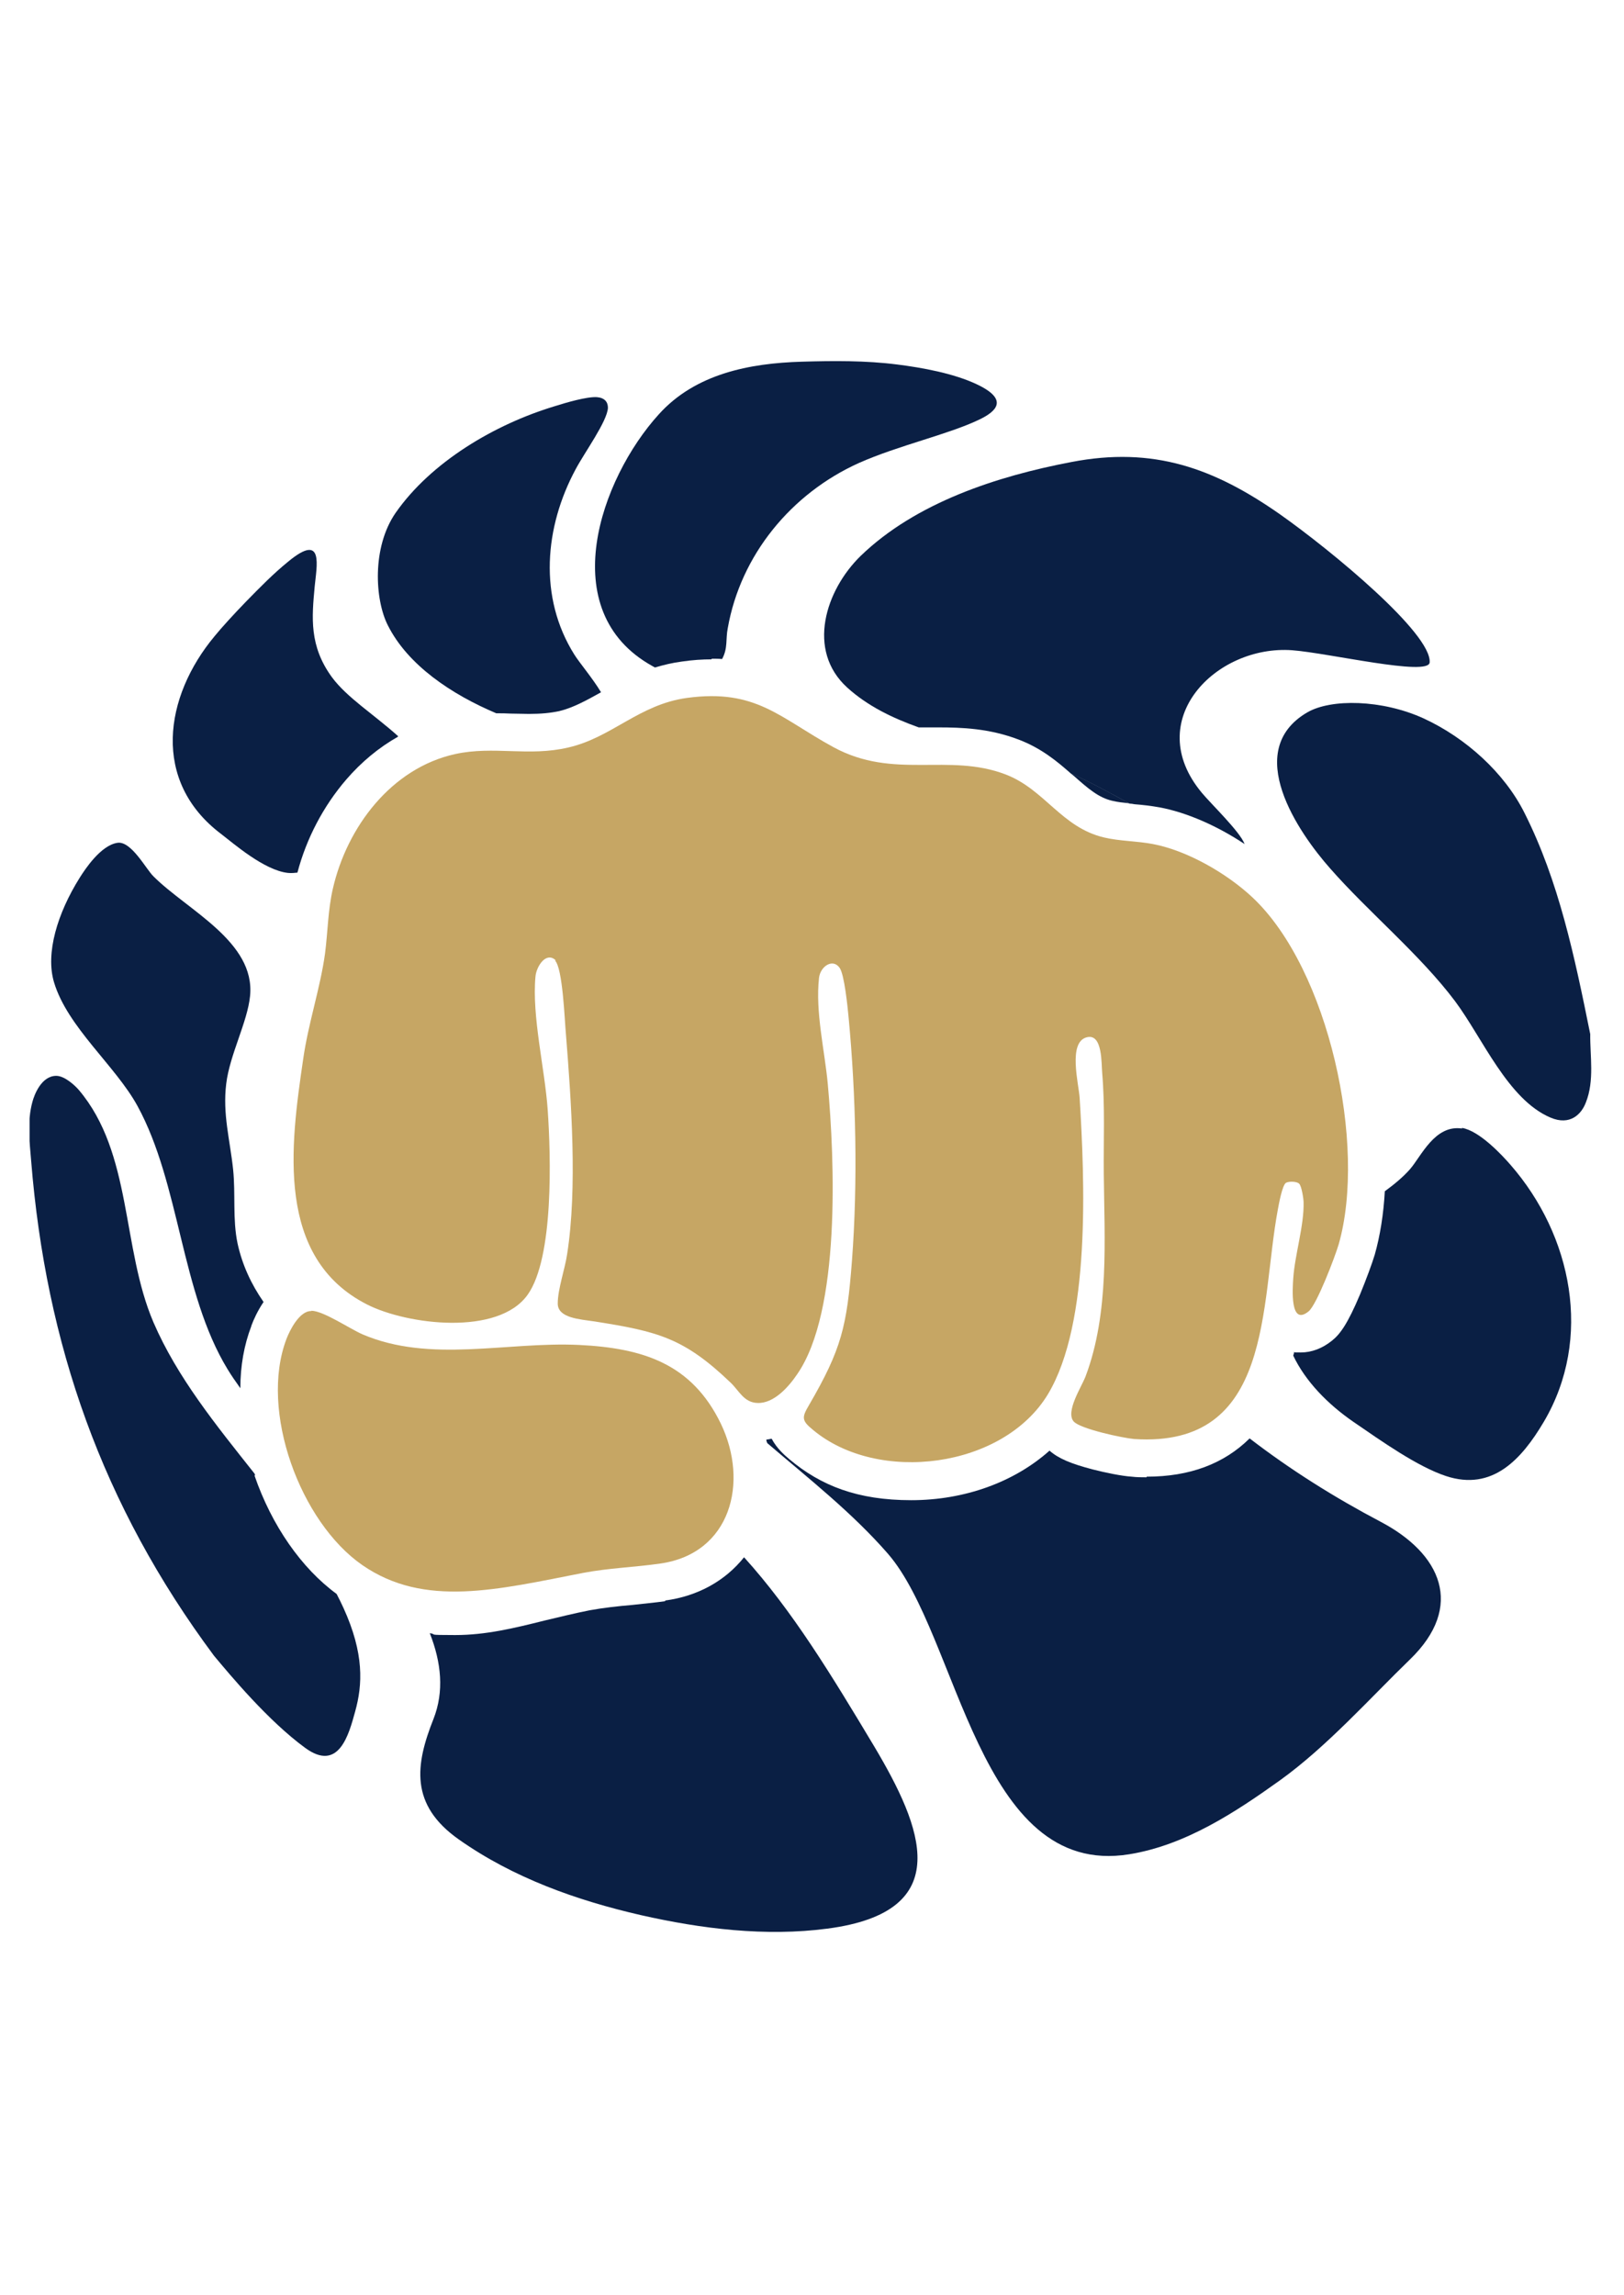 <svg xmlns="http://www.w3.org/2000/svg" xmlns:xlink="http://www.w3.org/1999/xlink" width="1123" zoomAndPan="magnify" viewBox="0 0 842.25 1190.25" height="1587" preserveAspectRatio="xMidYMid meet"><defs><clipPath id="444fe3c6dc"><path d="M 15.344 557 L 187 557 L 187 911 L 15.344 911 Z M 15.344 557 "></path></clipPath><clipPath id="13c6479555"><path d="M 662 364 L 825.918 364 L 825.918 582 L 662 582 Z M 662 364 "></path></clipPath></defs><g id="7646c0a1ea"><path style=" stroke:none;fill-rule:nonzero;fill:#0a1f44;fill-opacity:1;" d="M 557.164 402.633 C 564.16 408.812 569.688 413.691 576.848 415.32 C 579.449 415.969 582.539 416.293 585.629 416.621 C 575.547 411.09 565.461 405.559 555.211 401.004 C 555.863 401.492 556.516 402.145 557.164 402.633 Z M 557.164 402.633 "></path><path style=" stroke:none;fill-rule:nonzero;fill:#0a1f44;fill-opacity:1;" d="M 130.344 687.613 C 131.484 684.52 133.598 679.805 136.688 675.25 C 130.344 666.141 125.629 656.055 123.188 644.832 C 120.586 632.309 122.211 619.457 120.91 606.605 C 119.285 591.156 115.379 577.816 117.332 562.039 C 119.121 547.074 128.391 529.996 129.695 516.492 C 132.457 488.352 97.16 472.086 79.594 454.52 C 75.852 450.941 68.047 435.977 60.887 437.117 C 52.266 438.418 44.133 450.777 41.367 455.172 C 29.82 473.551 23.477 494.371 28.031 509.5 C 35.023 532.758 59.914 552.766 71.297 573.586 C 93.422 614.09 93.746 670.207 117.98 710.059 C 119.934 713.312 122.211 716.566 124.652 719.98 C 124.652 708.434 126.602 697.535 130.344 687.773 Z M 130.344 687.613 "></path><path style=" stroke:none;fill-rule:nonzero;fill:#0a1f44;fill-opacity:1;" d="M 345.055 830.426 C 339.199 831.242 333.508 831.73 327.977 832.379 C 320.332 833.031 313.012 833.844 305.855 835.145 C 297.559 836.77 289.914 838.723 282.27 840.512 C 266.652 844.418 252.016 847.996 236.074 847.996 C 220.133 847.996 227.289 847.668 222.898 847.02 C 228.918 862.309 230.379 877.273 224.852 891.426 C 215.414 915.172 212.324 935.992 238.023 954.051 C 266.164 973.895 299.023 985.605 332.367 993.25 C 363.926 1000.406 397.105 1004.473 429.152 1000.246 C 496.328 991.461 478.273 947.543 453.387 905.738 C 431.266 868.816 410.934 835.309 385.883 807.656 C 376.125 819.855 361.973 827.824 344.895 830.102 Z M 345.055 830.426 "></path><path style=" stroke:none;fill-rule:nonzero;fill:#0a1f44;fill-opacity:1;" d="M 594.578 766.176 C 592.137 766.176 589.535 766.176 586.93 765.852 C 581.727 765.527 573.105 763.738 566.762 762.109 C 555.539 759.184 548.867 756.418 544.312 752.352 C 526.098 768.617 500.395 778.051 472.582 778.051 C 444.766 778.051 425.734 770.57 409.305 756.742 C 407.027 754.789 402.961 751.375 400.199 746.168 C 399.223 746.332 398.246 746.496 397.434 746.656 C 397.434 747.309 397.758 747.957 397.922 748.445 C 419.391 766.828 442 784.559 460.543 805.867 C 497.305 848.32 507.227 974.383 585.629 961.695 C 614.91 956.977 640.934 939.734 663.871 923.305 C 688.105 905.902 710.715 880.527 731.211 860.684 C 759.84 833.031 747.312 805.703 716.082 789.273 C 692.008 776.586 669.238 762.273 648.09 746.008 C 634.754 759.184 617.023 765.852 594.738 765.852 Z M 594.578 766.176 "></path><path style=" stroke:none;fill-rule:nonzero;fill:#0a1f44;fill-opacity:1;" d="M 481.527 377.258 C 483.152 377.258 484.941 377.258 486.57 377.258 C 498.77 377.258 513.082 377.746 528.375 383.602 C 539.922 387.992 548.219 394.824 555.375 401.168 C 565.621 405.723 575.707 411.254 585.793 416.781 C 586.605 416.781 587.582 416.945 588.395 417.109 C 592.625 417.434 596.855 417.922 601.406 418.734 C 615.398 421.336 631.336 428.332 645.488 437.766 C 643.051 431.258 627.922 416.781 623.367 411.254 C 591.812 373.516 630.688 334.312 670.215 337.242 C 689.246 338.707 740.809 350.906 741.457 343.586 C 742.598 328.621 690.707 285.68 663.707 266.648 C 629.711 242.898 598.316 231.352 555.539 239.645 C 517.148 246.965 475.02 260.629 446.395 288.281 C 428.176 306.012 418.09 337.242 439.398 356.598 C 449.973 366.195 462.82 372.375 476.484 377.258 C 478.113 377.258 479.738 377.258 481.363 377.258 Z M 481.527 377.258 "></path><g clip-rule="nonzero" clip-path="url(#444fe3c6dc)"><path style=" stroke:none;fill-rule:nonzero;fill:#0a1f44;fill-opacity:1;" d="M 132.297 765.199 C 132.297 764.875 132.133 764.551 131.973 764.227 C 112.125 739.176 91.957 714.449 79.594 685.824 C 63.004 647.109 68.695 598.148 40.883 565.293 C 38.93 563.016 33.562 557.973 29.168 557.973 C 21.523 557.973 17.785 567.73 16.809 571.473 C 14.043 581.559 15.344 592.293 16.156 602.051 C 23.801 697.047 52.918 780.652 110.988 858.73 C 119.445 868.816 138.965 892.402 158.32 906.551 C 175.727 919.238 180.93 899.559 184.184 887.684 C 188.09 873.695 188.902 857.59 178.168 834.008 C 177.027 831.566 175.891 829.125 174.586 826.688 C 156.371 813.348 140.918 791.227 131.973 765.199 Z M 132.297 765.199 "></path></g><g clip-rule="nonzero" clip-path="url(#13c6479555)"><path style=" stroke:none;fill-rule:nonzero;fill:#0a1f44;fill-opacity:1;" d="M 824.742 536.34 C 816.605 496 808.473 457.121 790.746 421.824 C 780.336 400.844 760.164 382.625 738.207 372.539 C 716.734 362.781 690.383 362.293 678.02 369.449 C 644.023 389.293 673.465 431.91 689.895 450.453 C 709.578 472.902 736.578 495.184 754.633 519.258 C 768.949 538.453 781.961 570.172 804.082 579.605 C 814.332 583.996 820.188 577.816 822.465 571.797 C 827.02 560.41 824.578 547.562 824.742 536.34 Z M 824.742 536.34 "></path></g><path style=" stroke:none;fill-rule:nonzero;fill:#0a1f44;fill-opacity:1;" d="M 758.211 585.297 C 744.062 583.184 737.066 599.777 731.211 606.445 C 727.633 610.512 723.078 614.254 718.199 617.832 C 717.547 629.703 715.758 640.93 712.992 650.688 C 711.691 655.078 708.438 663.863 705.348 671.348 C 698.84 686.797 694.938 692.004 690.871 695.258 C 685.828 699.324 680.297 701.438 674.605 701.438 C 668.91 701.438 672.328 701.438 671.188 701.113 C 671.188 701.762 670.863 702.414 670.703 703.066 C 677.047 716.402 688.594 728.277 702.094 737.547 C 716.57 747.473 735.113 760.645 749.918 765.527 C 773.992 773.496 789.117 756.906 800.668 737.387 C 826.203 694.117 815.305 640.766 783.426 604.168 C 779.195 599.289 767.32 586.438 758.211 584.973 Z M 758.211 585.297 "></path><path style=" stroke:none;fill-rule:nonzero;fill:#0a1f44;fill-opacity:1;" d="M 206.469 381.812 C 193.781 370.426 179.957 361.805 172.148 351.23 C 160.273 334.965 161.738 320.164 163.203 304.223 C 164.176 293.812 168.242 275.758 149.539 291.211 C 141.73 297.555 134.898 304.547 127.578 312.031 C 121.723 318.047 114.73 325.691 111.312 329.922 C 85.125 361.316 78.457 405.234 114.73 432.562 C 120.91 437.277 137.012 451.43 149.375 452.73 C 151.164 452.895 152.793 452.73 154.254 452.566 C 158.973 434.676 167.758 418.086 179.469 404.422 C 187.438 395.148 196.547 387.668 206.305 382.137 Z M 206.469 381.812 "></path><path style=" stroke:none;fill-rule:nonzero;fill:#0a1f44;fill-opacity:1;" d="M 368.965 341.633 C 370.918 341.633 372.707 341.633 374.496 341.797 C 377.586 336.102 376.285 331.551 377.426 325.855 C 384.094 287.793 410.445 255.91 445.418 240.133 C 465.91 231.023 491.773 225.332 507.715 217.688 C 516.66 213.457 523.492 207.277 506.578 199.305 C 494.539 193.613 478.273 190.684 465.426 189.059 C 448.996 186.945 432.078 187.105 415.648 187.594 C 388.812 188.406 360.672 193.777 341.641 214.922 C 311.387 248.266 287.148 316.91 338.223 345.375 C 338.711 345.699 339.199 345.863 339.688 346.188 C 344.078 344.887 348.633 343.75 353.676 343.098 C 359.207 342.285 364.25 341.961 369.129 341.961 Z M 368.965 341.633 "></path><path style=" stroke:none;fill-rule:nonzero;fill:#0a1f44;fill-opacity:1;" d="M 274.297 370.262 C 280.641 370.262 285.523 369.773 290.078 368.797 C 297.395 367.008 304.066 363.27 311.711 359.039 C 307.32 351.719 300.648 343.91 297.883 339.52 C 279.18 309.754 282.43 273.316 298.535 243.387 C 303.09 234.766 314.965 218.5 315.289 211.504 C 315.289 208.414 313.5 206.301 309.594 205.977 C 304.391 205.648 293.816 208.742 287.637 210.691 C 256.406 220.125 223.547 239.645 205.168 265.996 C 192.805 283.891 194.434 311.055 201.102 324.23 C 211.512 345.051 234.285 360.176 257.383 369.938 C 259.984 369.938 262.426 369.938 265.027 370.098 C 268.281 370.098 271.371 370.262 274.297 370.262 Z M 274.297 370.262 "></path><path style=" stroke:none;fill-rule:nonzero;fill:#c6a664;fill-opacity:1;" d="M 287.801 498.113 C 291.867 502.016 292.84 529.344 293.492 536.176 C 296.258 570.82 299.512 616.043 294.145 650.363 C 293.004 658.172 289.262 668.582 289.262 676.062 C 289.262 683.547 300.488 684.195 308.293 685.336 C 341.152 690.539 354.652 693.793 379.051 717.215 C 383.281 721.281 385.883 727.465 392.879 727.625 C 401.336 727.953 408.98 719.332 413.371 712.824 C 436.145 680.129 432.891 601.402 429.312 562.199 C 427.688 544.633 422.809 524.953 424.758 507.223 C 425.41 501.203 431.918 496.812 435.496 502.016 C 437.934 505.594 439.562 522.023 440.051 527.066 C 443.953 567.73 444.93 613.277 441.84 653.941 C 439.234 687.938 436.469 699.648 419.555 728.766 C 415.812 735.109 415.648 736.734 421.668 741.613 C 455.34 769.754 520.242 761.621 543.5 723.07 C 565.785 685.984 562.531 611.812 559.93 569.359 C 559.441 562.039 553.75 540.406 563.672 537.965 C 571.965 535.852 571.152 551.953 571.641 556.672 C 573.105 574.074 572.293 591.48 572.453 608.883 C 572.781 643.207 575.383 680.941 563.02 713.801 C 560.906 719.332 552.445 732.18 556.84 737.223 C 560.254 741.129 582.539 745.844 588.234 746.332 C 660.453 751.051 653.461 676.875 662.73 627.266 C 663.219 624.664 665.008 614.578 666.961 613.438 C 668.426 612.625 672.492 612.625 673.793 613.926 C 675.094 615.227 676.07 621.898 676.07 623.523 C 676.395 635.562 671.516 650.852 670.703 663.051 C 670.375 668.254 668.91 688.102 678.672 680.129 C 682.902 676.715 692.496 651.5 694.285 645.32 C 708.926 594.082 689.246 502.668 649.555 465.418 C 636.379 453.055 615.883 441.184 597.992 437.766 C 589.535 436.141 580.914 436.301 572.617 434.352 C 550.496 429.145 541.875 409.465 521.543 401.656 C 491.773 390.27 463.637 404.582 432.242 387.504 C 404.426 372.375 392.227 357.086 356.277 361.965 C 331.391 365.383 317.402 382.461 294.793 387.668 C 274.137 392.547 256.082 386.691 236.074 391.082 C 202.891 398.402 179.957 428.98 172.637 460.863 C 170.035 472.25 170.035 483.148 168.57 494.535 C 166.129 512.426 159.785 530.969 157.184 549.676 C 150.676 594.082 142.707 652.316 190.367 676.551 C 211.188 687.125 258.359 692.98 273.648 671.508 C 287.312 652.316 285.684 599.289 284.059 575.703 C 282.594 554.395 275.762 527.066 277.715 506.41 C 278.203 501.203 283.246 493.234 288.289 498.113 Z M 287.801 498.113 "></path><path style=" stroke:none;fill-rule:nonzero;fill:#c6a664;fill-opacity:1;" d="M 161.414 679.969 C 155.395 679.805 150.352 689.727 148.562 694.445 C 134.41 731.691 155.719 789.438 187.926 811.723 C 220.133 834.008 258.031 824.41 302.277 815.789 C 315.938 813.188 328.953 812.859 342.453 810.91 C 379.051 805.703 388.484 768.781 373.848 738.363 C 358.719 707.133 333.344 699.16 300.324 697.535 C 262.75 695.746 223.223 707.133 187.926 692.004 C 181.258 689.074 167.918 679.969 161.574 679.805 Z M 161.414 679.969 "></path></g></svg>
